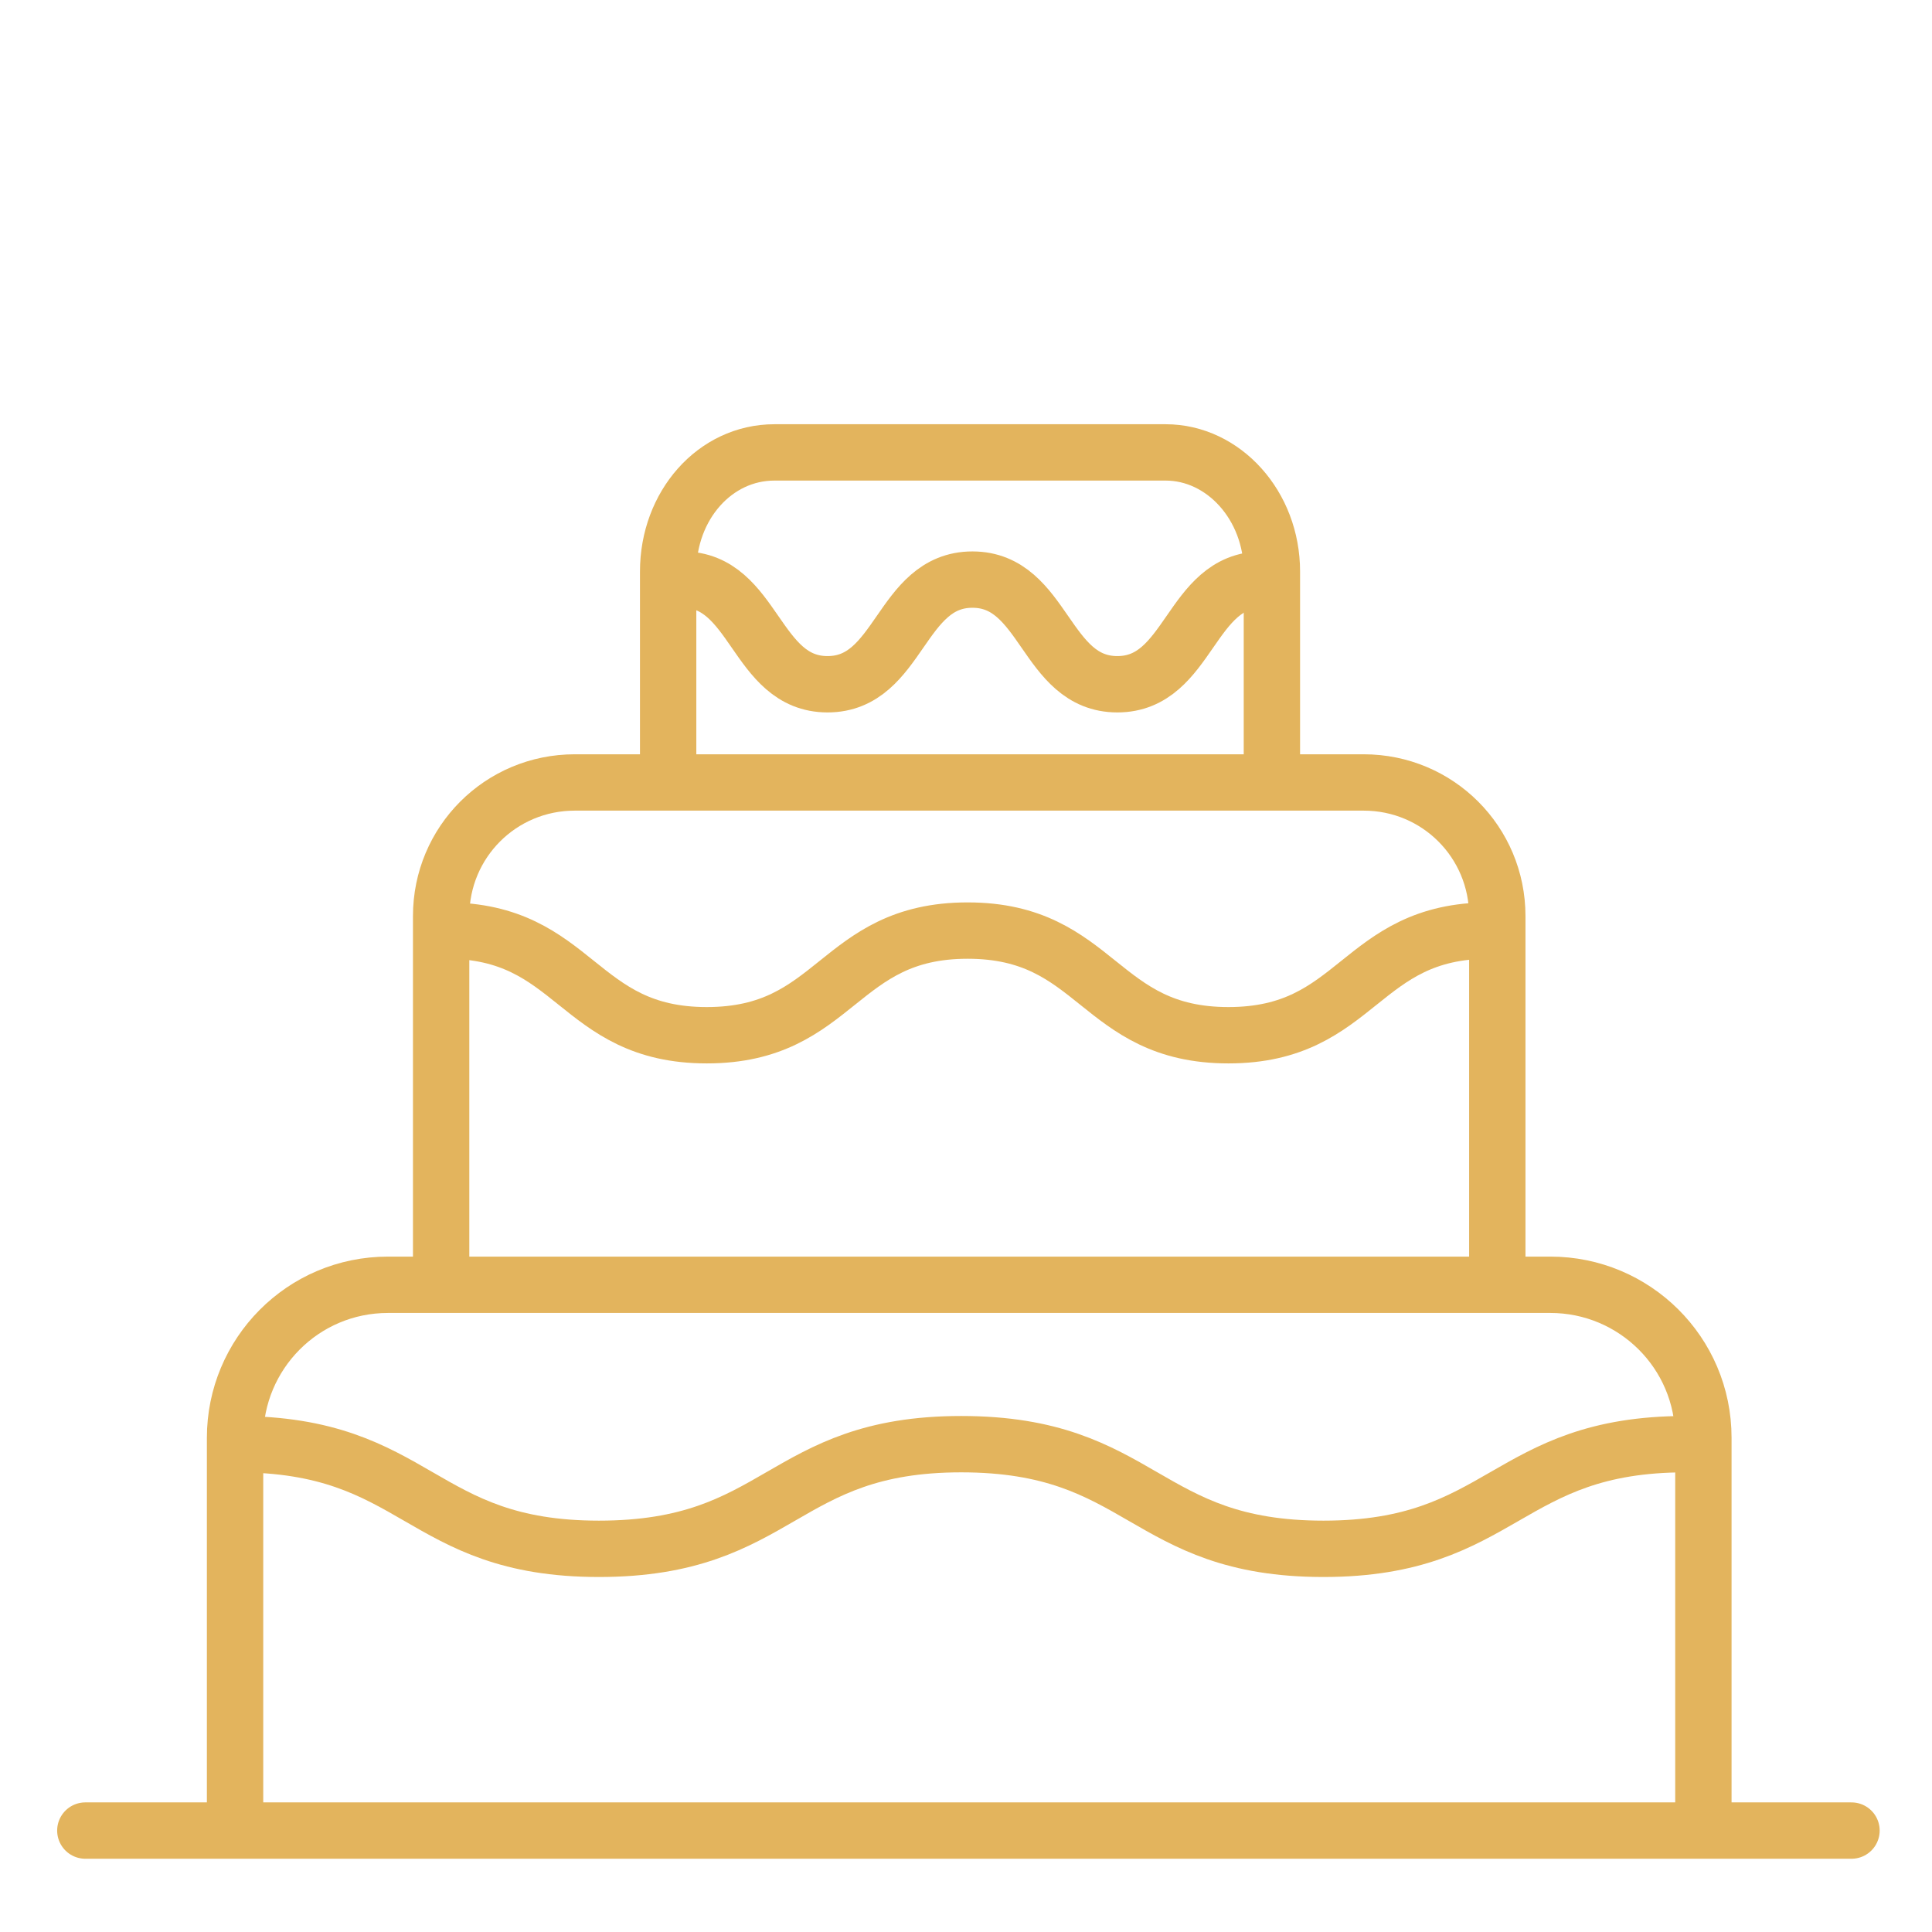 <?xml version="1.0" encoding="utf-8"?>
<!-- Generator: Adobe Illustrator 27.1.1, SVG Export Plug-In . SVG Version: 6.00 Build 0)  -->
<svg version="1.1" id="L1" xmlns="http://www.w3.org/2000/svg" xmlns:xlink="http://www.w3.org/1999/xlink" x="0px" y="0px"
	 viewBox="0 0 120 120" style="enable-background:new 0 0 120 120;" xml:space="preserve">
<style type="text/css">
	.st0{fill:none;stroke:#E3B45D;stroke-width:3.5;stroke-linecap:round;stroke-linejoin:round;stroke-miterlimit:10;}
</style>
<g>
	<g>
		<path class="st0" d="M14.6,113.3v-24c0-5.2,4.2-9.5,9.5-9.5h72.2c5.2,0,9.5,4.2,9.5,9.5v24"/>
		<path class="st0" d="M27.4,78.9v-22c0-4.6,3.7-8.3,8.3-8.3h49c4.6,0,8.3,3.7,8.3,8.3v22"/>
		<path class="st0" d="M41.5,47.5V35.5c0-4.1,2.9-7.4,6.6-7.4h24.3c3.6,0,6.6,3.3,6.6,7.4v12.1"/>
	</g>
	<g>
		<path class="st0" d="M27.7,57.8c8.1,0,8.1,6.5,16.2,6.5c8.1,0,8.1-6.5,16.2-6.5c8.1,0,8.1,6.5,16.2,6.5s8.1-6.5,16.2-6.5"/>
	</g>
	<g>
		<path class="st0" d="M42.4,36c4.5,0,4.5,6.5,9,6.5c4.5,0,4.5-6.5,9-6.5c4.5,0,4.5,6.5,9,6.5s4.5-6.5,9-6.5"/>
	</g>
	<g>
		<path class="st0" d="M14.7,89.7c11.3,0,11.3,6.5,22.5,6.5c11.3,0,11.3-6.5,22.5-6.5c11.3,0,11.3,6.5,22.5,6.5s11.3-6.5,22.5-6.5"
			/>
	</g>
	<line class="st0" x1="5.3" y1="113.7" x2="115" y2="113.7"/>
</g>
</svg>
